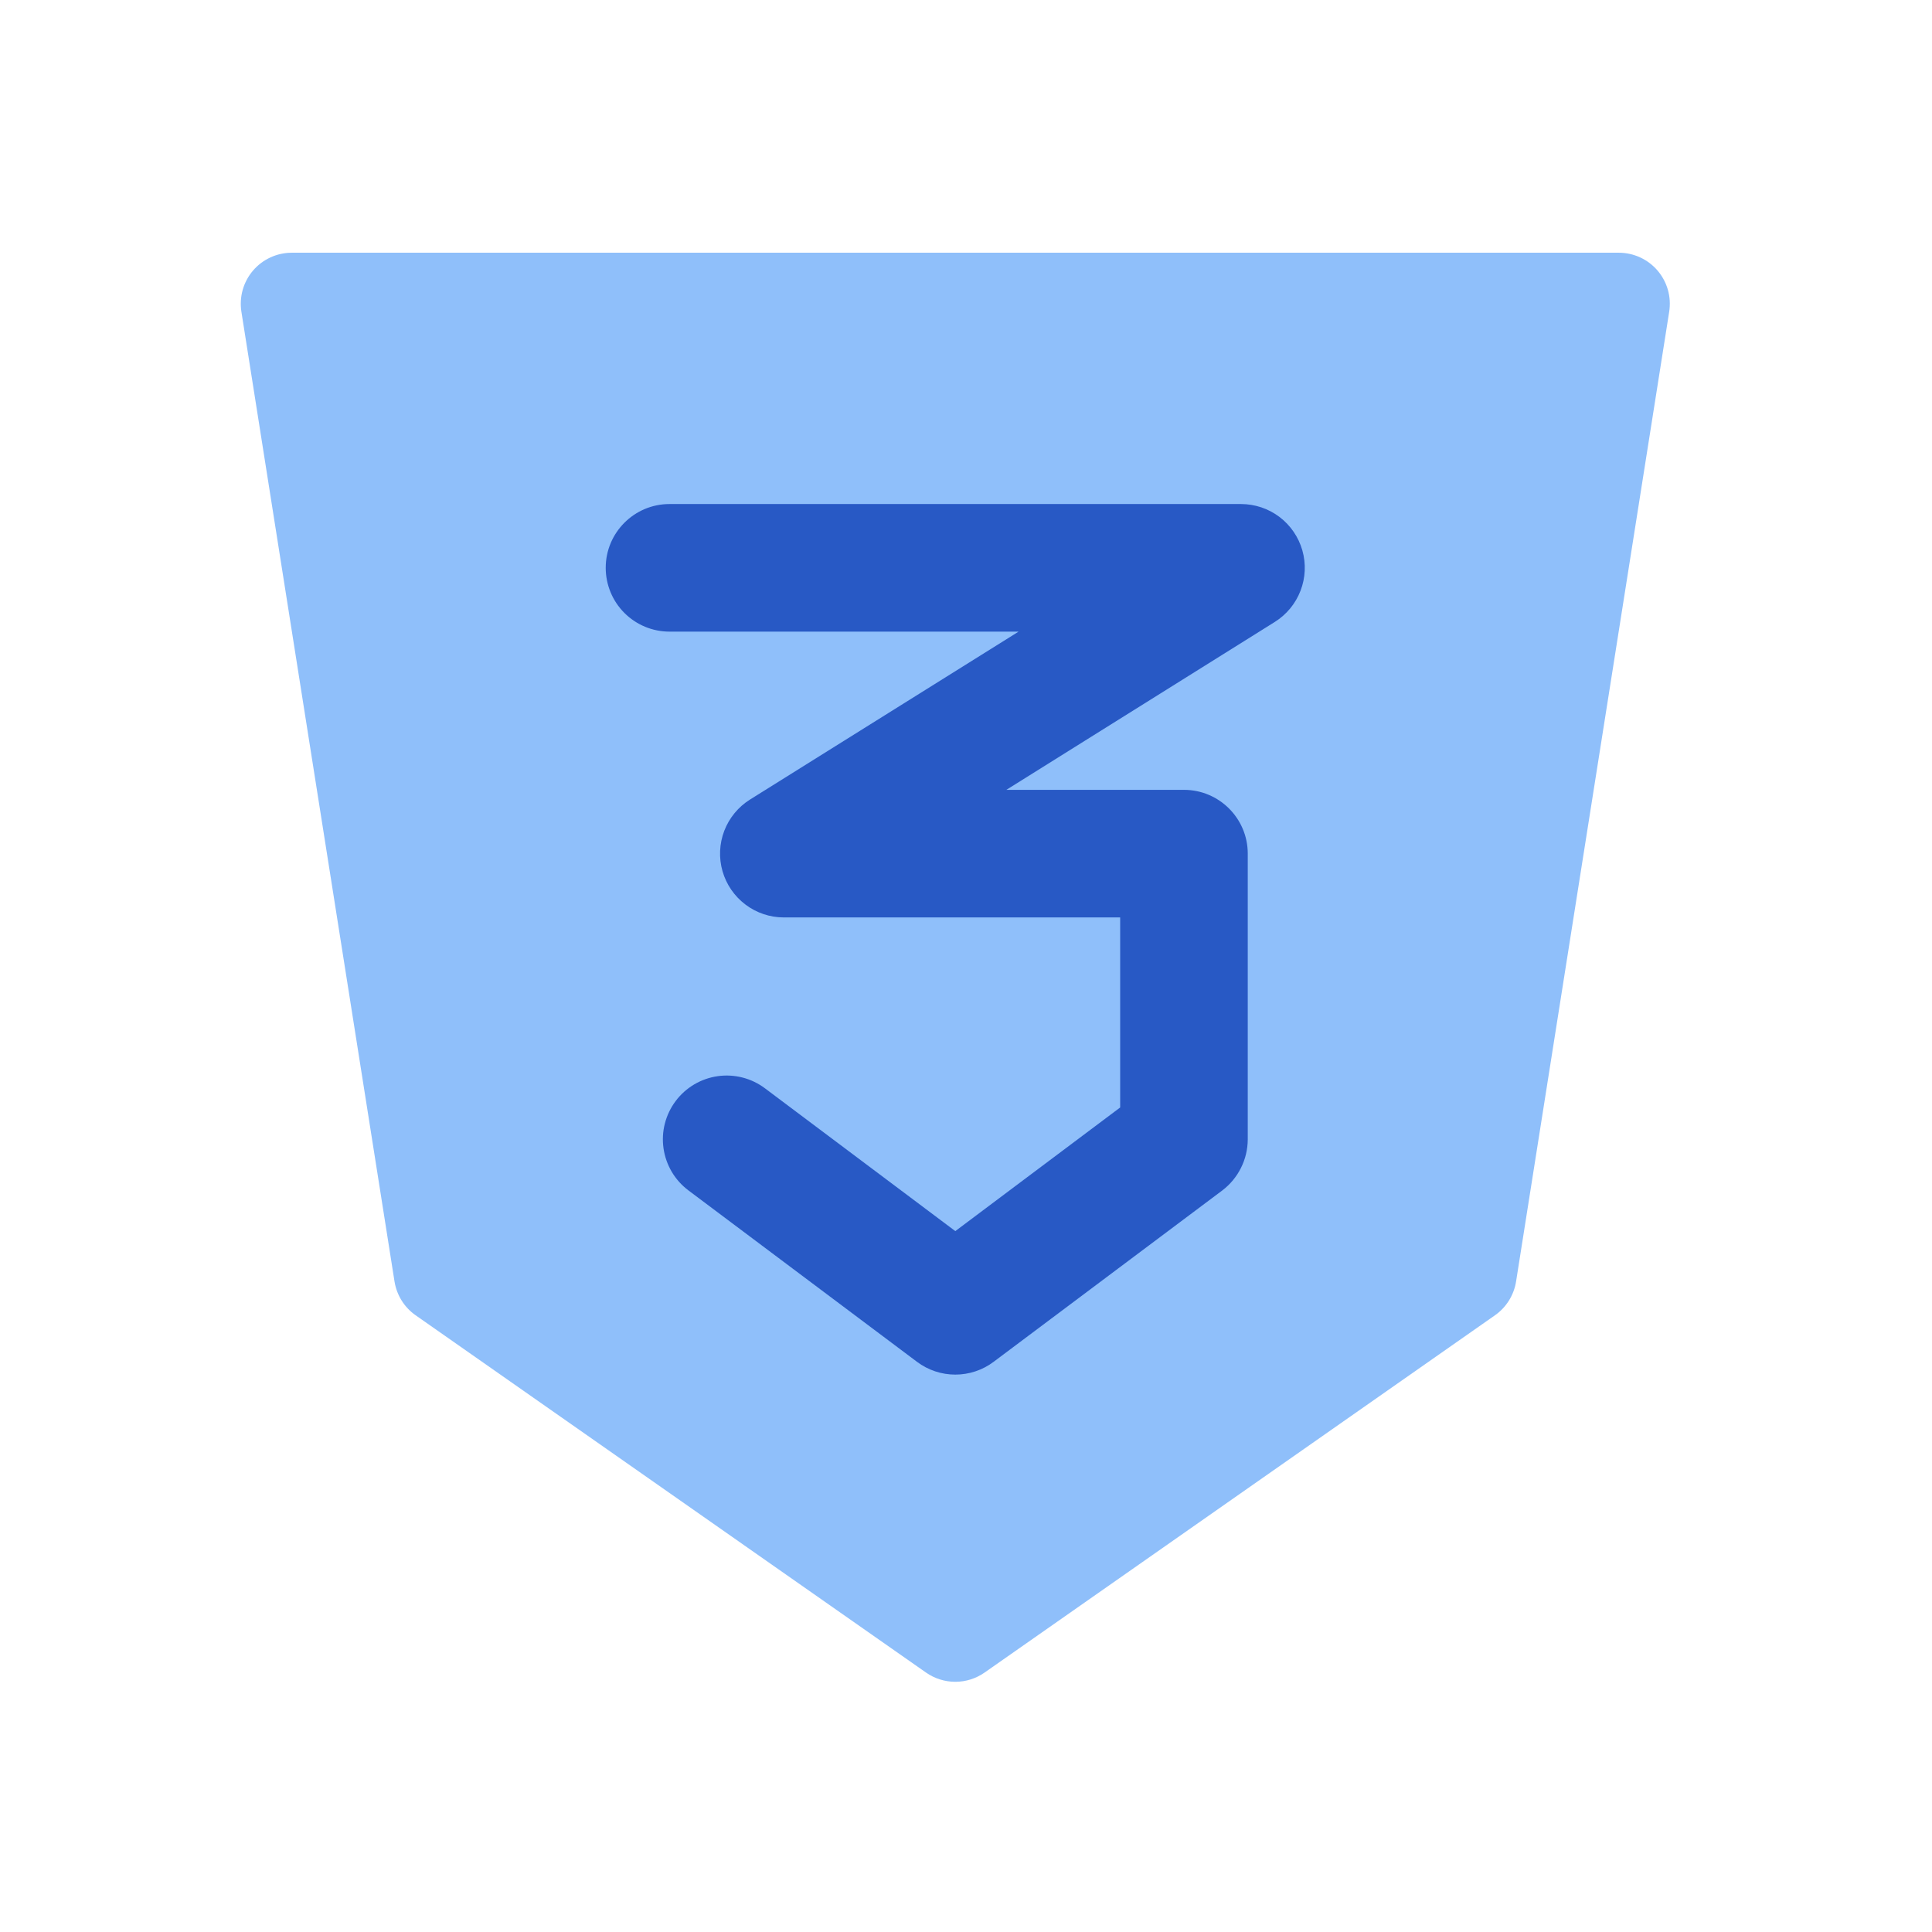 <svg width="73" height="73" viewBox="0 0 73 73" fill="none" xmlns="http://www.w3.org/2000/svg">
<path fill-rule="evenodd" clip-rule="evenodd" d="M11.027 9.549C10.748 9.549 10.472 9.609 10.219 9.726C9.966 9.842 9.741 10.012 9.56 10.224C9.379 10.436 9.246 10.685 9.17 10.953C9.095 11.221 9.078 11.503 9.121 11.778L14.906 48.417C14.947 48.673 15.038 48.919 15.175 49.139C15.312 49.359 15.492 49.549 15.705 49.698L34.989 63.197C35.313 63.424 35.7 63.546 36.096 63.546C36.492 63.546 36.878 63.424 37.202 63.197L56.486 49.698C56.699 49.549 56.879 49.359 57.016 49.139C57.153 48.919 57.245 48.673 57.285 48.417L63.07 11.778C63.113 11.503 63.097 11.221 63.021 10.953C62.945 10.685 62.812 10.436 62.631 10.224C62.45 10.012 62.225 9.842 61.972 9.726C61.719 9.609 61.443 9.549 61.165 9.549H11.027Z" fill="#8FBFFA"/>
<path fill-rule="evenodd" clip-rule="evenodd" d="M22.887 21.455C22.887 20.125 23.967 19.045 25.297 19.045H46.895C47.418 19.046 47.927 19.217 48.344 19.532C48.761 19.848 49.064 20.29 49.208 20.793C49.352 21.296 49.328 21.832 49.14 22.32C48.953 22.808 48.611 23.222 48.168 23.5L38.025 29.844H44.735C46.066 29.844 47.146 30.924 47.146 32.254V43.053C47.144 43.427 47.057 43.796 46.889 44.13C46.722 44.465 46.48 44.756 46.182 44.982L37.542 51.457C37.125 51.77 36.618 51.939 36.096 51.939C35.575 51.939 35.067 51.77 34.65 51.457L26.011 44.978C25.758 44.788 25.544 44.55 25.383 44.278C25.222 44.005 25.116 43.704 25.071 43.39C25.026 43.077 25.043 42.758 25.122 42.451C25.201 42.145 25.339 41.856 25.529 41.603C25.718 41.35 25.956 41.137 26.229 40.975C26.501 40.814 26.803 40.708 27.116 40.663C27.43 40.618 27.749 40.636 28.055 40.714C28.362 40.793 28.65 40.931 28.903 41.121L36.096 46.517L42.325 41.846V34.665H29.617C29.093 34.665 28.584 34.494 28.167 34.179C27.749 33.864 27.445 33.422 27.3 32.918C27.156 32.415 27.18 31.879 27.367 31.39C27.555 30.902 27.896 30.488 28.34 30.21L38.487 23.866H25.297C24.658 23.866 24.045 23.612 23.593 23.16C23.141 22.708 22.887 22.095 22.887 21.455Z" fill="#2859C5"/>
</svg>
